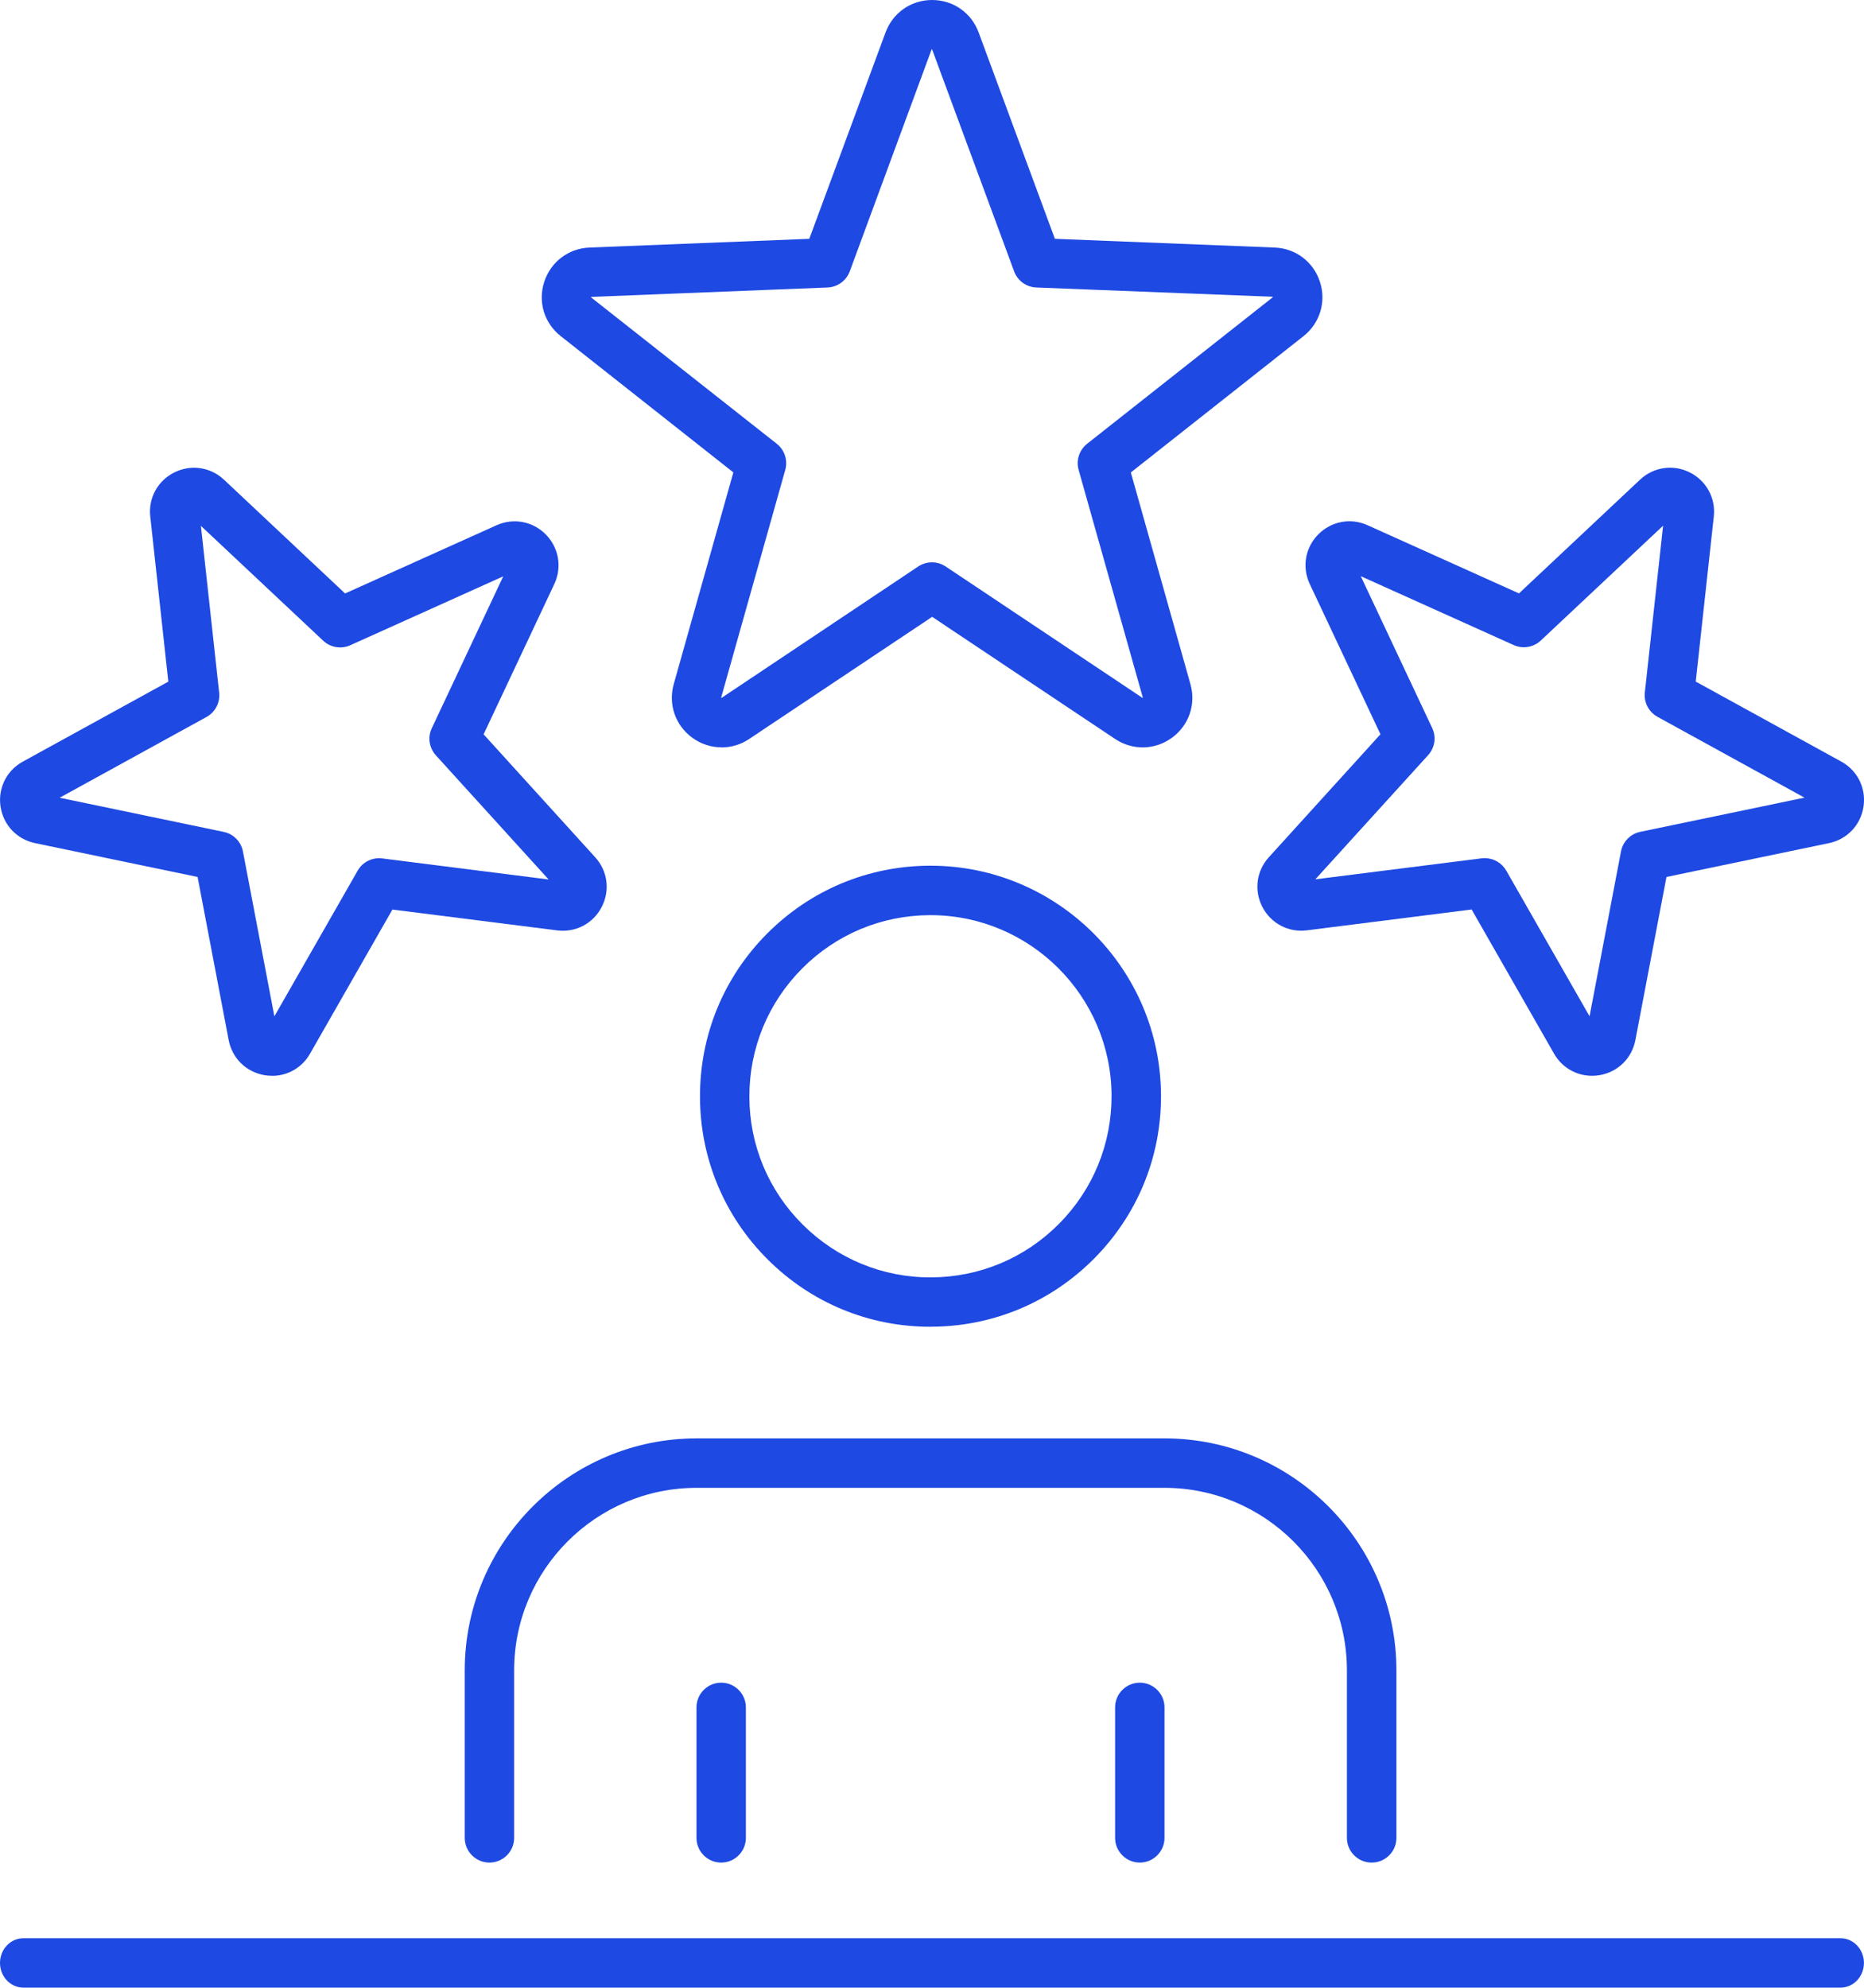 <?xml version="1.0" encoding="UTF-8"?>
<svg id="Layer_1" xmlns="http://www.w3.org/2000/svg" version="1.1" viewBox="0 0 309.51 330">
  <!-- Generator: Adobe Illustrator 29.8.1, SVG Export Plug-In . SVG Version: 2.1.1 Build 2)  -->
  <defs>
    <style>
      .st0 {
        fill: #1e49e2;
      }
    </style>
  </defs>
  <g>
    <path class="st0" d="M154.5,220.28c-10.17,0-19.75-3.94-26.97-11.12-7.25-7.2-11.27-16.8-11.3-27.03s3.91-19.85,11.12-27.1c7.2-7.25,16.8-11.27,27.03-11.3h.13c21.04,0,38.2,17.08,38.27,38.14.04,10.22-3.91,19.85-11.12,27.1-7.2,7.25-16.8,11.27-27.03,11.3h-.14ZM154.51,151.94h-.11c-8.03.03-15.57,3.18-21.23,8.88-5.66,5.7-8.76,13.26-8.74,21.29s3.18,15.57,8.88,21.23c5.7,5.66,13.28,8.78,21.29,8.74,8.03-.03,15.57-3.18,21.23-8.88,5.66-5.7,8.76-13.26,8.74-21.29-.06-16.55-13.54-29.97-30.07-29.97Z"/>
    <path class="st0" d="M305.62,330H3.88c-2.14,0-3.88-1.84-3.88-4.1s1.74-4.1,3.88-4.1h301.74c2.14,0,3.88,1.84,3.88,4.1s-1.74,4.1-3.88,4.1Z"/>
    <path class="st0" d="M227.75,309.24c-2.26,0-4.1-1.84-4.1-4.1v-27.81c0-16.72-13.6-30.31-30.31-30.31h-77.66c-16.72,0-30.31,13.6-30.31,30.31v27.81c0,2.26-1.84,4.1-4.1,4.1s-4.1-1.84-4.1-4.1v-27.81c0-21.24,17.28-38.52,38.52-38.52h77.66c21.24,0,38.52,17.28,38.52,38.52v27.81c0,2.26-1.84,4.1-4.1,4.1Z"/>
    <path class="st0" d="M119.75,309.24c-2.26,0-4.1-1.84-4.1-4.1v-21.67c0-2.26,1.84-4.1,4.1-4.1s4.1,1.84,4.1,4.1v21.67c0,2.26-1.84,4.1-4.1,4.1Z"/>
    <path class="st0" d="M189.26,309.24c-2.26,0-4.1-1.84-4.1-4.1v-21.67c0-2.26,1.84-4.1,4.1-4.1s4.1,1.84,4.1,4.1v21.67c0,2.26-1.84,4.1-4.1,4.1Z"/>
  </g>
  <g>
    <path class="st0" d="M119.8,124.08c-1.69,0-3.38-.53-4.84-1.59-2.82-2.05-4.03-5.54-3.09-8.9l9.9-35.16-28.67-22.63c-2.74-2.16-3.81-5.7-2.73-9.01,1.08-3.32,4.03-5.55,7.51-5.69l36.5-1.45,12.66-34.26c1.21-3.27,4.24-5.39,7.73-5.39h0c3.49,0,6.52,2.11,7.73,5.39l12.66,34.26,36.5,1.45c3.49.14,6.43,2.37,7.51,5.69s0,6.86-2.73,9.02l-28.67,22.63,9.9,35.16c.95,3.36-.27,6.85-3.09,8.9-2.82,2.05-6.52,2.12-9.42.19l-30.38-20.28-30.38,20.28c-1.4.94-2.99,1.4-4.58,1.4ZM98.19,49.29s-.05.05-.05.08l30.84,24.31c1.3,1.03,1.86,2.74,1.41,4.33l-10.64,37.79s.04.06.06.07l32.66-21.82c1.38-.92,3.18-.92,4.55,0l32.66,21.8s.07-.02.08-.04l-10.66-37.8c-.45-1.59.11-3.3,1.41-4.33l30.82-24.32s0-.07-.01-.09l-39.25-1.54c-1.66-.07-3.11-1.12-3.68-2.68l-13.61-36.83s-.06-.03-.09-.02l-13.59,36.85c-.57,1.55-2.03,2.61-3.68,2.68l-39.23,1.56h0Z"/>
    <path class="st0" d="M264.34,178.61c-2.59,0-4.98-1.36-6.3-3.68l-13.68-23.93-27.35,3.46c-3.06.39-5.96-1.13-7.39-3.87s-1-5.99,1.07-8.27l18.53-20.41-11.74-24.95c-1.31-2.79-.77-6.02,1.4-8.22,2.17-2.2,5.38-2.81,8.2-1.54l25.14,11.32,20.1-18.88c2.25-2.11,5.49-2.59,8.25-1.21,2.76,1.38,4.33,4.25,4,7.32l-3,27.41,24.16,13.28c2.71,1.49,4.16,4.42,3.7,7.48-.46,3.05-2.71,5.43-5.73,6.06l-26.99,5.62-5.16,27.08c-.58,3.03-2.92,5.32-5.97,5.83-.41.07-.83.1-1.24.1ZM246.55,142.48c1.46,0,2.82.78,3.56,2.07l13.83,24.18,5.22-27.37c.31-1.63,1.57-2.91,3.19-3.25l27.28-5.68-24.41-13.42c-1.45-.8-2.28-2.39-2.1-4.04l3.03-27.69-20.31,19.07c-1.21,1.13-2.98,1.43-4.49.75l-25.4-11.44,11.86,25.21c.71,1.5.44,3.28-.67,4.5l-18.73,20.62,27.64-3.49c.17-.02.35-.03.52-.03Z"/>
    <path class="st0" d="M45.17,178.61c-.41,0-.82-.03-1.23-.1-3.05-.51-5.39-2.8-5.97-5.83l-5.16-27.08-26.99-5.62c-3.02-.63-5.27-3.01-5.73-6.06-.46-3.05,1-5.99,3.7-7.47l24.16-13.28-3-27.41c-.34-3.07,1.23-5.94,3.99-7.32,2.76-1.38,6-.91,8.26,1.21l20.1,18.88,25.14-11.32c2.82-1.27,6.04-.66,8.2,1.54s2.71,5.43,1.4,8.22l-11.74,24.95,18.53,20.41c2.08,2.29,2.5,5.53,1.07,8.27-1.42,2.74-4.32,4.26-7.39,3.87l-27.35-3.46-13.68,23.93c-1.32,2.32-3.71,3.68-6.3,3.68ZM9.88,132.44l27.27,5.68c1.62.34,2.88,1.62,3.19,3.25l5.22,27.37,13.83-24.19c.82-1.44,2.42-2.23,4.07-2.03l27.64,3.5-18.73-20.62c-1.11-1.23-1.38-3-.67-4.5l11.86-25.21-25.4,11.44c-1.51.68-3.29.38-4.49-.75l-20.31-19.07,3.03,27.69c.18,1.65-.65,3.24-2.1,4.04l-24.41,13.42Z"/>
  </g>
</svg>